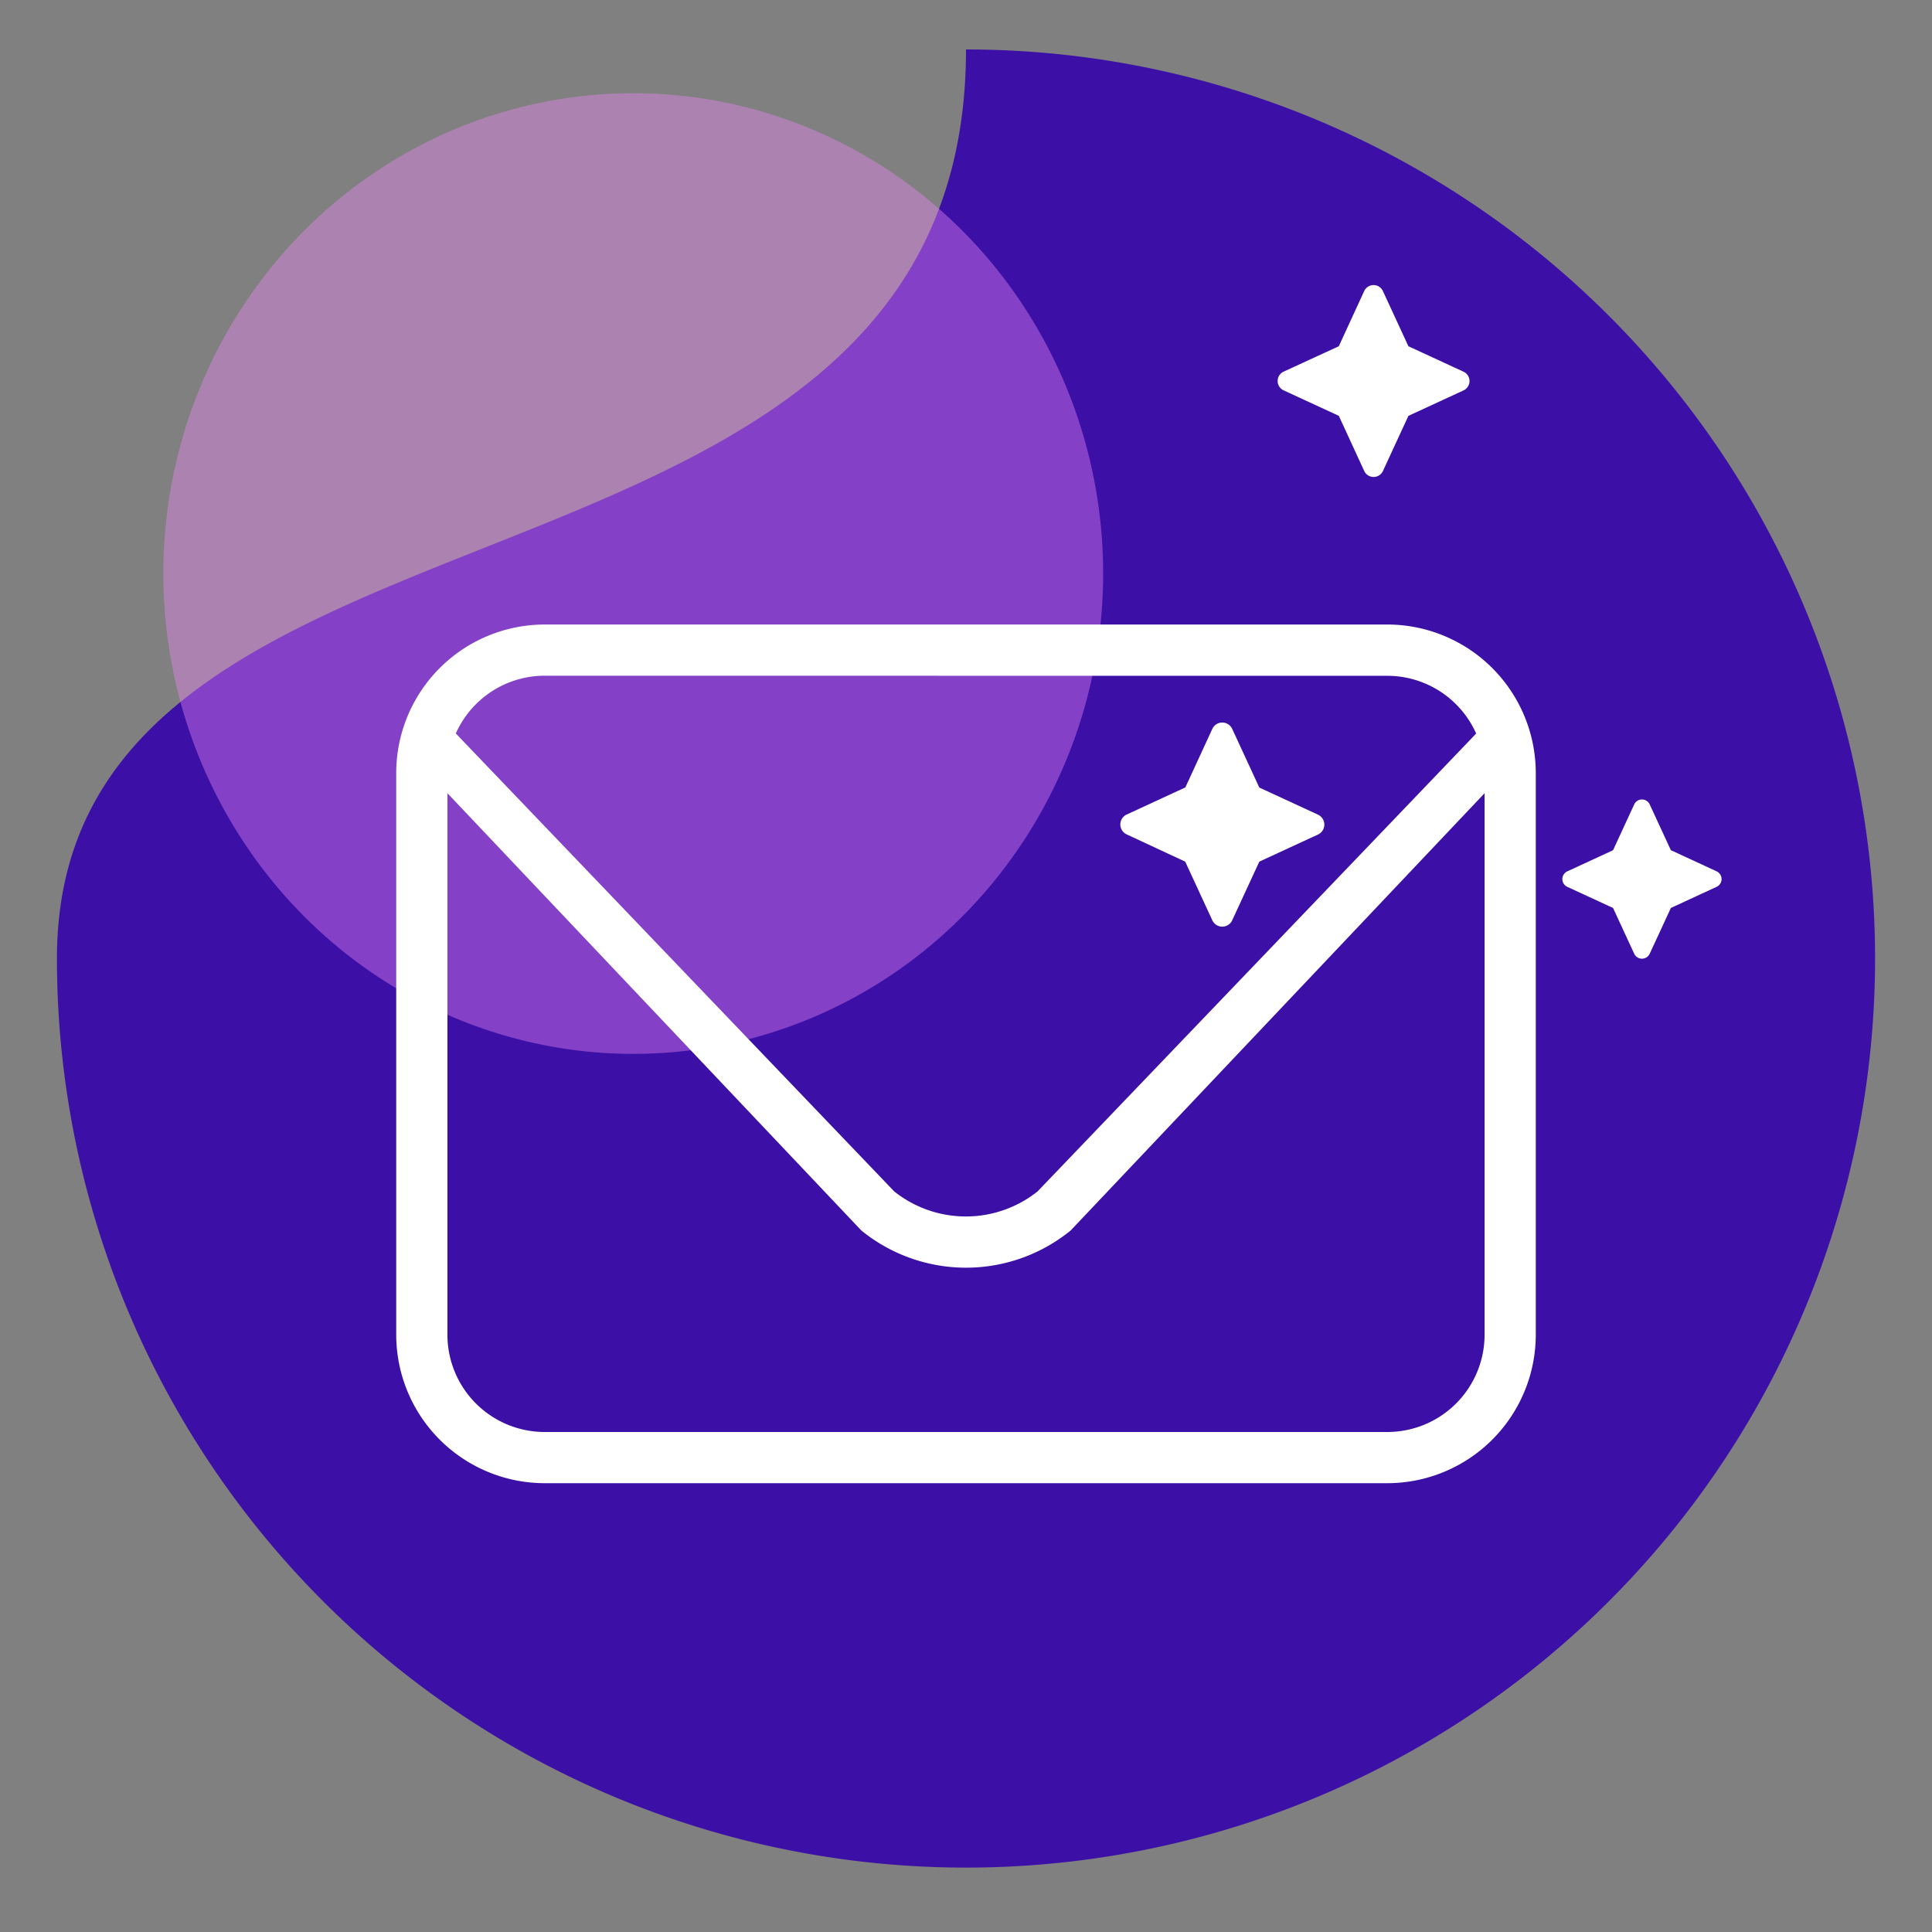 <?xml version="1.0" encoding="UTF-8"?> <svg xmlns="http://www.w3.org/2000/svg" xmlns:xlink="http://www.w3.org/1999/xlink" width="60" height="60" viewBox="0 0 60 60"><rect x="0" y="0" width="60" height="60" fill="#808080" stroke="none"/><defs><clipPath id="clip-Artboard_120"><rect width="60" height="60"></rect></clipPath></defs><g id="Artboard_120" data-name="Artboard – 120" clip-path="url(#clip-Artboard_120)"><path id="Path_1064" data-name="Path 1064" d="M28.232,0A28.232,28.232,0,1,1,0,28.232C0,12.64,28.232,18.325,28.232,0Z" transform="translate(1.768 1.536)" fill="#3c10a6"></path><ellipse id="Ellipse_622" data-name="Ellipse 622" cx="14.593" cy="14.917" rx="14.593" ry="14.917" transform="translate(5.073 2.895)" fill="#ec88f6" opacity="0.412"></ellipse><path id="envelope-thin" d="M4.361,65.09A3.272,3.272,0,0,0,1.09,68.361v-1.4L15.046,81.54a3.823,3.823,0,0,0,4.791,0L33.8,66.964v1.4a3.272,3.272,0,0,0-3.271-3.271ZM1.09,68.361V85.806a3.272,3.272,0,0,0,3.271,3.271H30.529A3.272,3.272,0,0,0,33.8,85.806V68.361L20.525,82.385a4.9,4.9,0,0,1-6.16,0Zm-1.09,0A4.365,4.365,0,0,1,4.361,64H30.529a4.365,4.365,0,0,1,4.361,4.361V85.806a4.365,4.365,0,0,1-4.361,4.361H4.361A4.365,4.365,0,0,1,0,85.806Z" transform="translate(12.555 -44.355)" fill="#fff" stroke="#fff" stroke-width="0.5"></path><path id="sparkle-solid" d="M2.86,32.2a.34.34,0,0,1,.617,0l.842,1.822,1.822.842a.34.34,0,0,1,0,.617l-1.822.842-.842,1.822a.34.34,0,0,1-.617,0l-.842-1.822L.2,35.477a.34.34,0,0,1,0-.617l1.822-.842Z" transform="translate(34.79 -9.564)" fill="#fff"></path><path id="sparkle-solid-2" data-name="sparkle-solid" d="M2.689,32.185a.32.32,0,0,1,.58,0L4.061,33.9l1.713.791a.32.32,0,0,1,0,.58l-1.713.791-.791,1.713a.32.32,0,0,1-.58,0L1.9,36.061.185,35.269a.32.32,0,0,1,0-.58L1.9,33.9Z" transform="translate(39.678 -23.147)" fill="#fff"></path><path id="sparkle-solid-3" data-name="sparkle-solid" d="M2.231,32.153a.265.265,0,0,1,.481,0l.657,1.421,1.421.657a.265.265,0,0,1,0,.481l-1.421.657-.657,1.421a.265.265,0,0,1-.481,0l-.657-1.421L.153,34.713a.265.265,0,0,1,0-.481l1.421-.657Z" transform="translate(48.521 -7.171)" fill="#fff"></path></g></svg> 